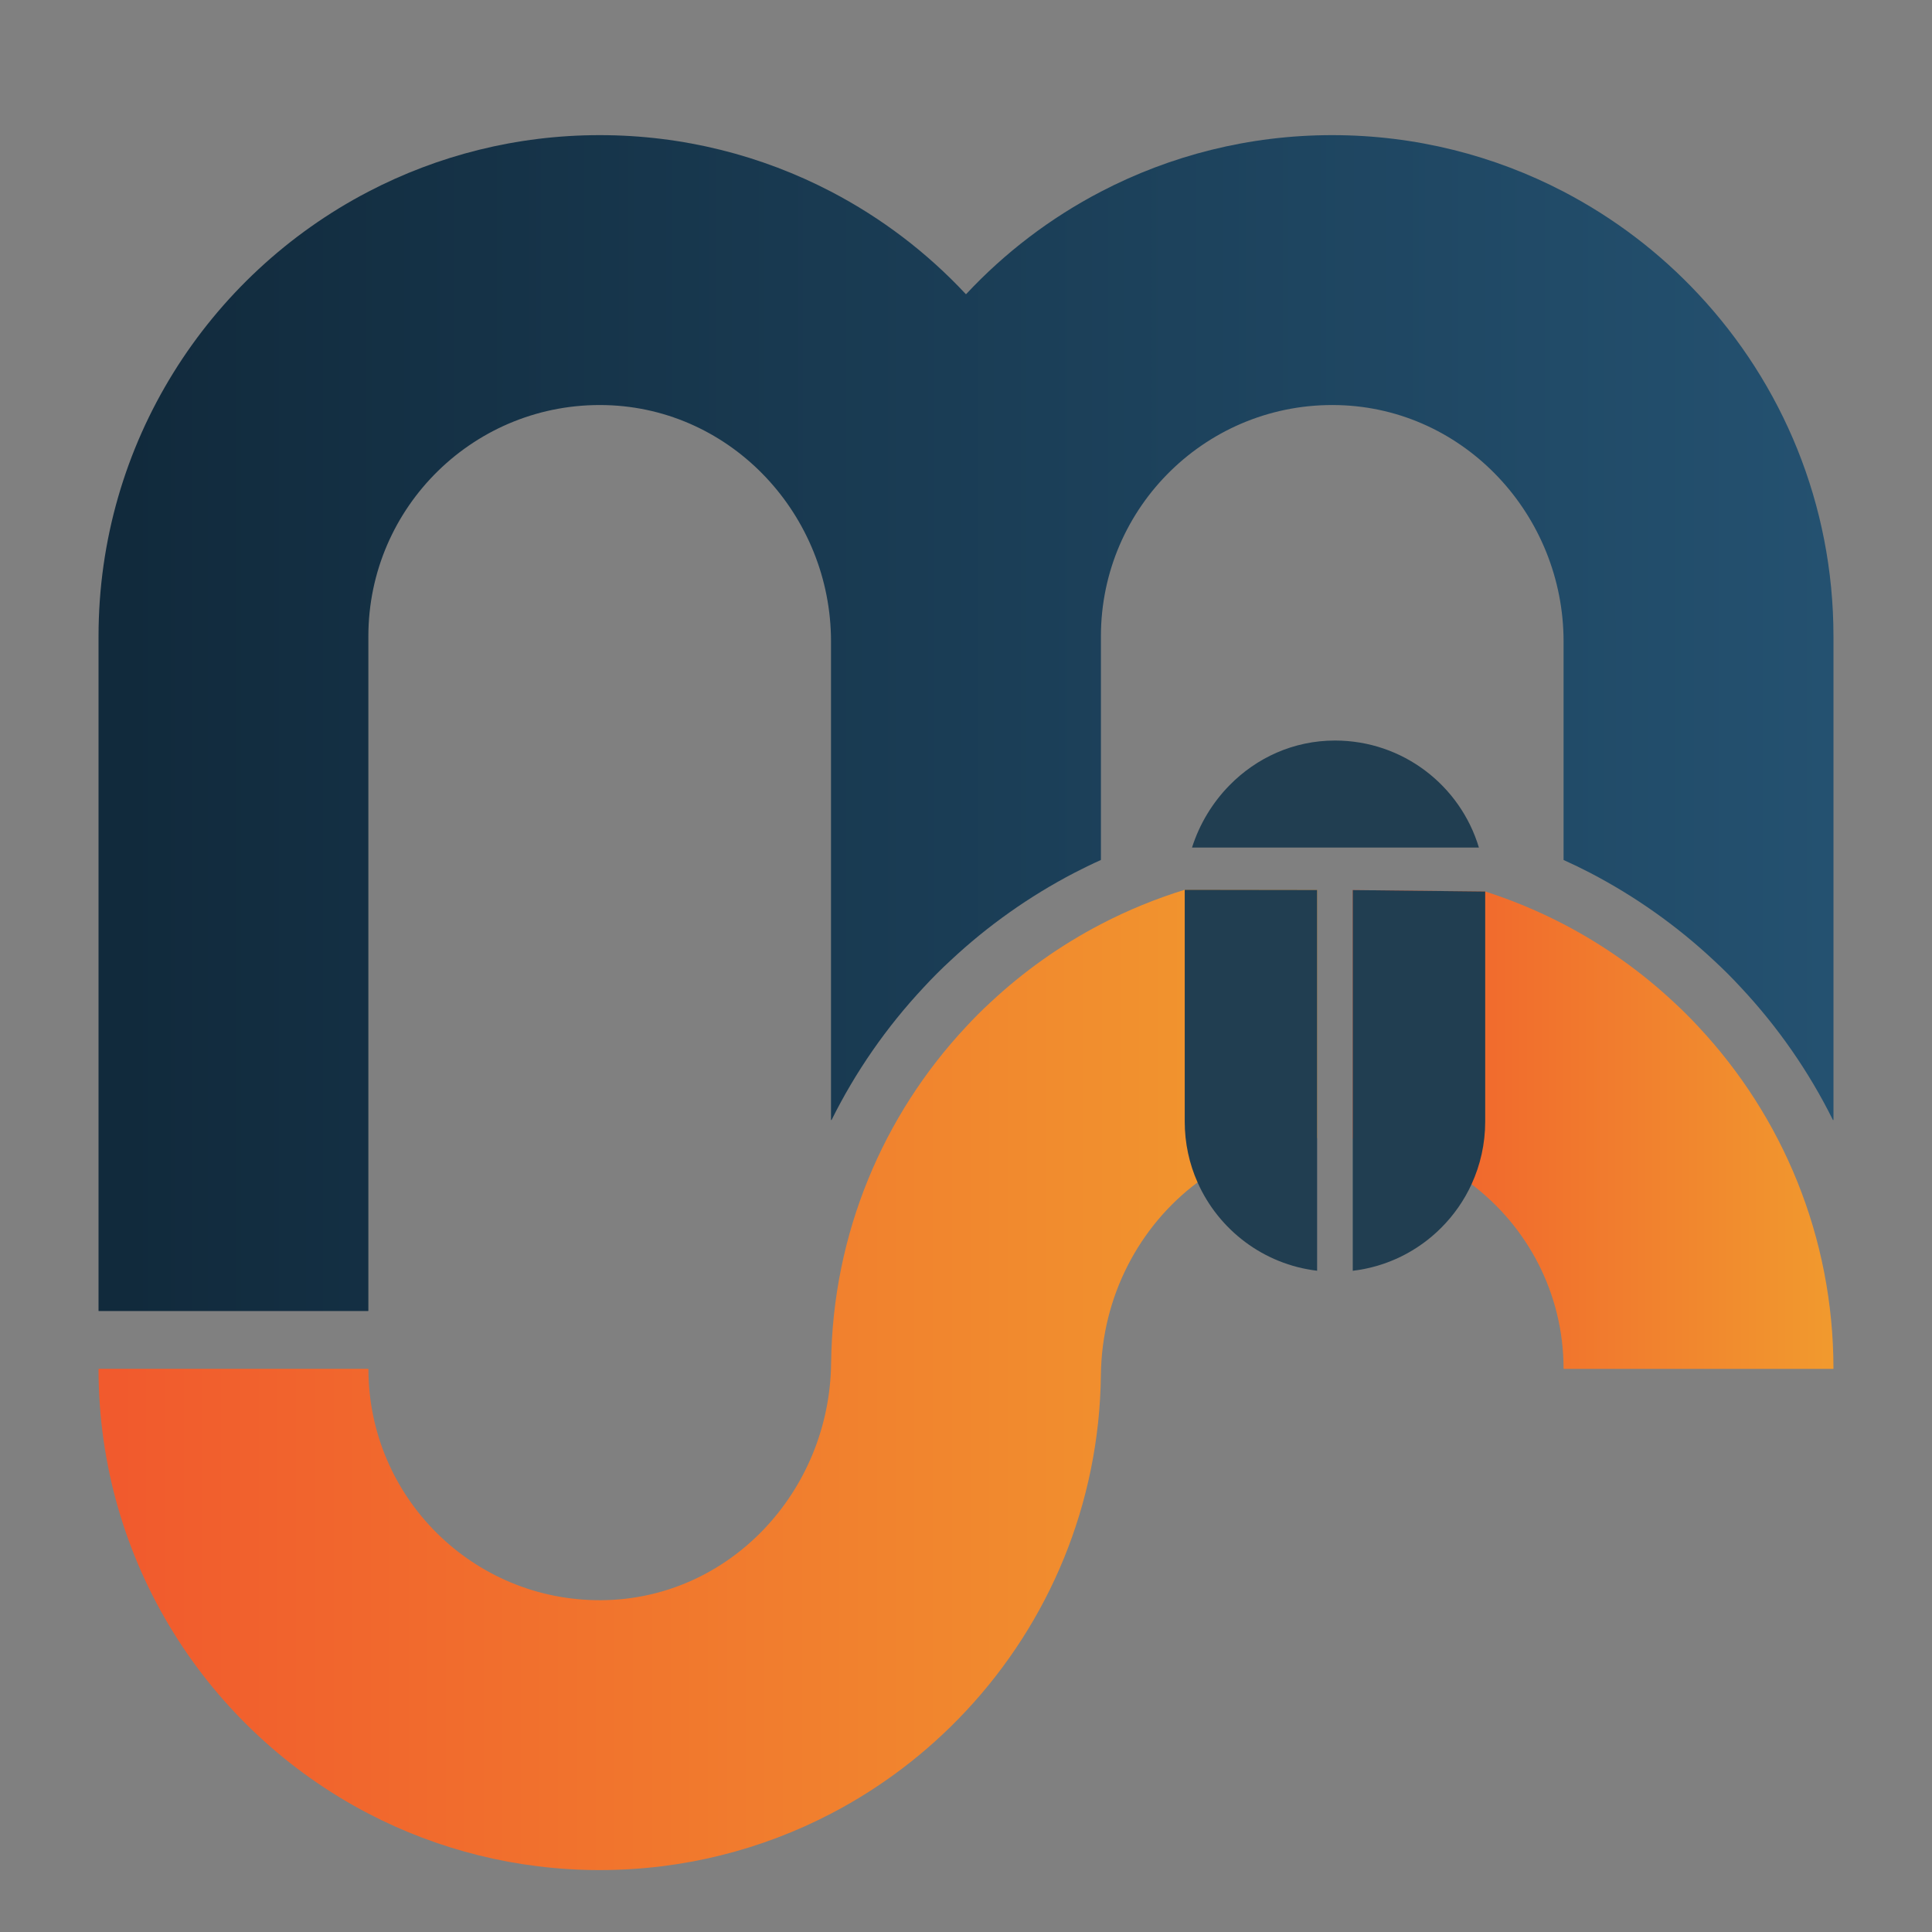 <?xml version="1.0" encoding="UTF-8"?>
<svg xmlns="http://www.w3.org/2000/svg" xmlns:xlink="http://www.w3.org/1999/xlink" width="512px" height="512px" viewBox="0 0 512 512" version="1.1">
<rect x="0" y="0" width="512" height="512" fill="#808080" stroke="none"/>
<defs>
<linearGradient id="linear0" gradientUnits="userSpaceOnUse" x1="51.002" y1="374.279" x2="948.998" y2="374.279" gradientTransform="matrix(0.512,0,0,0.512,0,0)">
<stop offset="0.016" style="stop-color:rgb(6.667%,16.471%,23.529%);stop-opacity:1;"/>
<stop offset="0.997" style="stop-color:rgb(14.118%,31.765%,43.922%);stop-opacity:1;"/>
</linearGradient>
<linearGradient id="linear1" gradientUnits="userSpaceOnUse" x1="51" y1="714.251" x2="681.737" y2="714.251" gradientTransform="matrix(0.512,0,0,0.512,0,0)">
<stop offset="0.016" style="stop-color:rgb(94.51%,35.294%,17.647%);stop-opacity:1;"/>
<stop offset="1" style="stop-color:rgb(94.51%,60.392%,18.039%);stop-opacity:1;"/>
</linearGradient>
<linearGradient id="linear2" gradientUnits="userSpaceOnUse" x1="700.195" y1="584.607" x2="949" y2="584.607" gradientTransform="matrix(0.512,0,0,0.512,0,0)">
<stop offset="0.016" style="stop-color:rgb(94.51%,35.294%,17.647%);stop-opacity:1;"/>
<stop offset="1" style="stop-color:rgb(94.51%,60.392%,18.039%);stop-opacity:1;"/>
</linearGradient>
</defs>
<g id="surface1">
<path style=" stroke:none;fill-rule:nonzero;fill:url(#linear0);" d="M 485.887 168.641 L 485.887 296.746 C 485.887 296.832 485.77 296.863 485.73 296.781 C 479.418 284.078 471.246 272.258 461.363 261.695 C 459.062 259.191 456.637 256.77 454.133 254.469 C 444.348 245.324 433.34 237.539 421.438 231.328 C 419.129 230.133 416.793 228.992 414.414 227.926 C 414.383 227.91 414.363 227.887 414.363 227.852 L 414.363 170.004 C 414.363 136.566 388.156 108.254 354.734 107.359 C 320.129 106.434 291.754 134.242 291.754 168.641 L 291.754 227.852 C 291.754 227.883 291.734 227.91 291.703 227.926 C 289.32 228.992 286.984 230.133 284.676 231.328 C 272.773 237.531 261.766 245.32 251.98 254.469 C 249.477 256.77 247.051 259.195 244.75 261.695 C 234.875 272.258 226.699 284.078 220.387 296.781 C 220.344 296.863 220.227 296.832 220.227 296.746 L 220.227 170.004 C 220.227 136.566 194.023 108.254 160.594 107.359 C 125.988 106.441 97.621 134.242 97.621 168.641 L 97.621 347.355 C 97.621 347.402 97.586 347.441 97.535 347.441 L 26.199 347.441 C 26.152 347.441 26.113 347.406 26.113 347.355 L 26.113 168.641 C 26.113 117.402 55.129 72.934 97.633 50.785 C 115.973 41.23 136.816 35.812 158.934 35.812 C 181.055 35.812 201.898 41.23 220.238 50.785 C 233.645 57.77 245.707 66.969 255.934 77.926 C 255.965 77.961 256.02 77.961 256.055 77.926 C 266.285 66.969 278.348 57.773 291.754 50.785 C 310.094 41.23 330.938 35.812 353.055 35.812 C 375.172 35.812 396.023 41.23 414.355 50.785 C 427.793 57.785 439.875 67.004 450.121 77.988 C 472.32 101.719 485.887 133.598 485.887 168.641 Z M 485.887 168.641 "/>
<path style=" stroke:none;fill-rule:nonzero;fill:url(#linear1);" d="M 349.051 235.848 L 349.051 301.598 C 337.191 302.379 326.355 306.641 317.367 313.344 C 301.938 324.863 291.984 343.586 291.754 364.297 C 291.363 398.746 277.871 430.039 256 453.422 C 245.754 464.398 233.672 473.621 220.242 480.621 C 201.898 490.172 181.059 495.59 158.934 495.59 C 136.816 495.59 115.977 490.172 97.633 480.621 C 55.152 458.492 26.148 414.055 26.113 362.855 C 26.113 362.809 26.152 362.762 26.203 362.762 L 97.551 362.762 C 97.598 362.762 97.637 362.805 97.637 362.848 C 97.68 396.773 125.316 424.266 159.305 424.07 C 193.297 423.871 219.875 395.219 220.254 361.227 C 220.641 326.789 234.133 295.496 256.004 272.113 C 258.047 269.891 260.199 267.746 262.414 265.703 C 271.176 257.5 281.035 250.5 291.762 244.91 C 298.82 241.234 306.246 238.176 313.969 235.801 L 313.98 235.801 Z M 349.051 235.848 "/>
<path style=" stroke:none;fill-rule:nonzero;fill:url(#linear2);" d="M 485.887 362.68 C 485.887 362.727 485.848 362.766 485.801 362.766 L 414.449 362.766 C 414.402 362.766 414.363 362.73 414.363 362.691 C 414.336 342.738 404.766 325.008 389.969 313.832 C 381.062 307.098 370.246 302.742 358.492 301.711 L 358.492 235.875 L 393.59 236.258 C 400.805 238.562 407.742 241.469 414.363 244.914 C 425.094 250.508 434.949 257.504 443.711 265.707 C 445.93 267.75 448.082 269.902 450.125 272.117 C 472.305 295.828 485.863 327.664 485.887 362.68 Z M 485.887 362.68 "/>
<path style=" stroke:none;fill-rule:nonzero;fill:rgb(12.941%,24.314%,31.765%);fill-opacity:1;" d="M 349.051 235.848 L 349.051 336.758 C 334.859 335.078 322.945 325.93 317.367 313.344 C 315.176 308.418 313.965 302.961 313.965 297.223 L 313.965 236.062 C 313.965 235.977 313.965 235.887 313.973 235.801 Z M 349.051 235.848 "/>
<path style=" stroke:none;fill-rule:nonzero;fill:rgb(12.941%,24.314%,31.765%);fill-opacity:1;" d="M 391.922 224.605 L 315.898 224.605 C 317.895 218.336 321.336 212.684 325.844 208.094 C 332.973 200.832 342.785 196.25 353.781 196.25 C 371.793 196.25 387.004 208.199 391.922 224.605 Z M 391.922 224.605 "/>
<path style=" stroke:none;fill-rule:nonzero;fill:rgb(12.941%,24.314%,31.765%);fill-opacity:1;" d="M 393.594 236.262 L 393.594 297.227 C 393.594 303.148 392.293 308.777 389.977 313.832 C 387.992 318.156 385.254 322.055 381.93 325.383 C 375.777 331.547 367.605 335.699 358.496 336.77 L 358.496 235.875 Z M 393.594 236.262 "/>
<path style=" stroke:none;fill-rule:nonzero;fill:rgb(100%,100%,100%);fill-opacity:1;" d="M 313.98 235.73 L 313.98 235.801 L 313.965 235.801 Z M 313.98 235.73 "/>
</g>
</svg>
